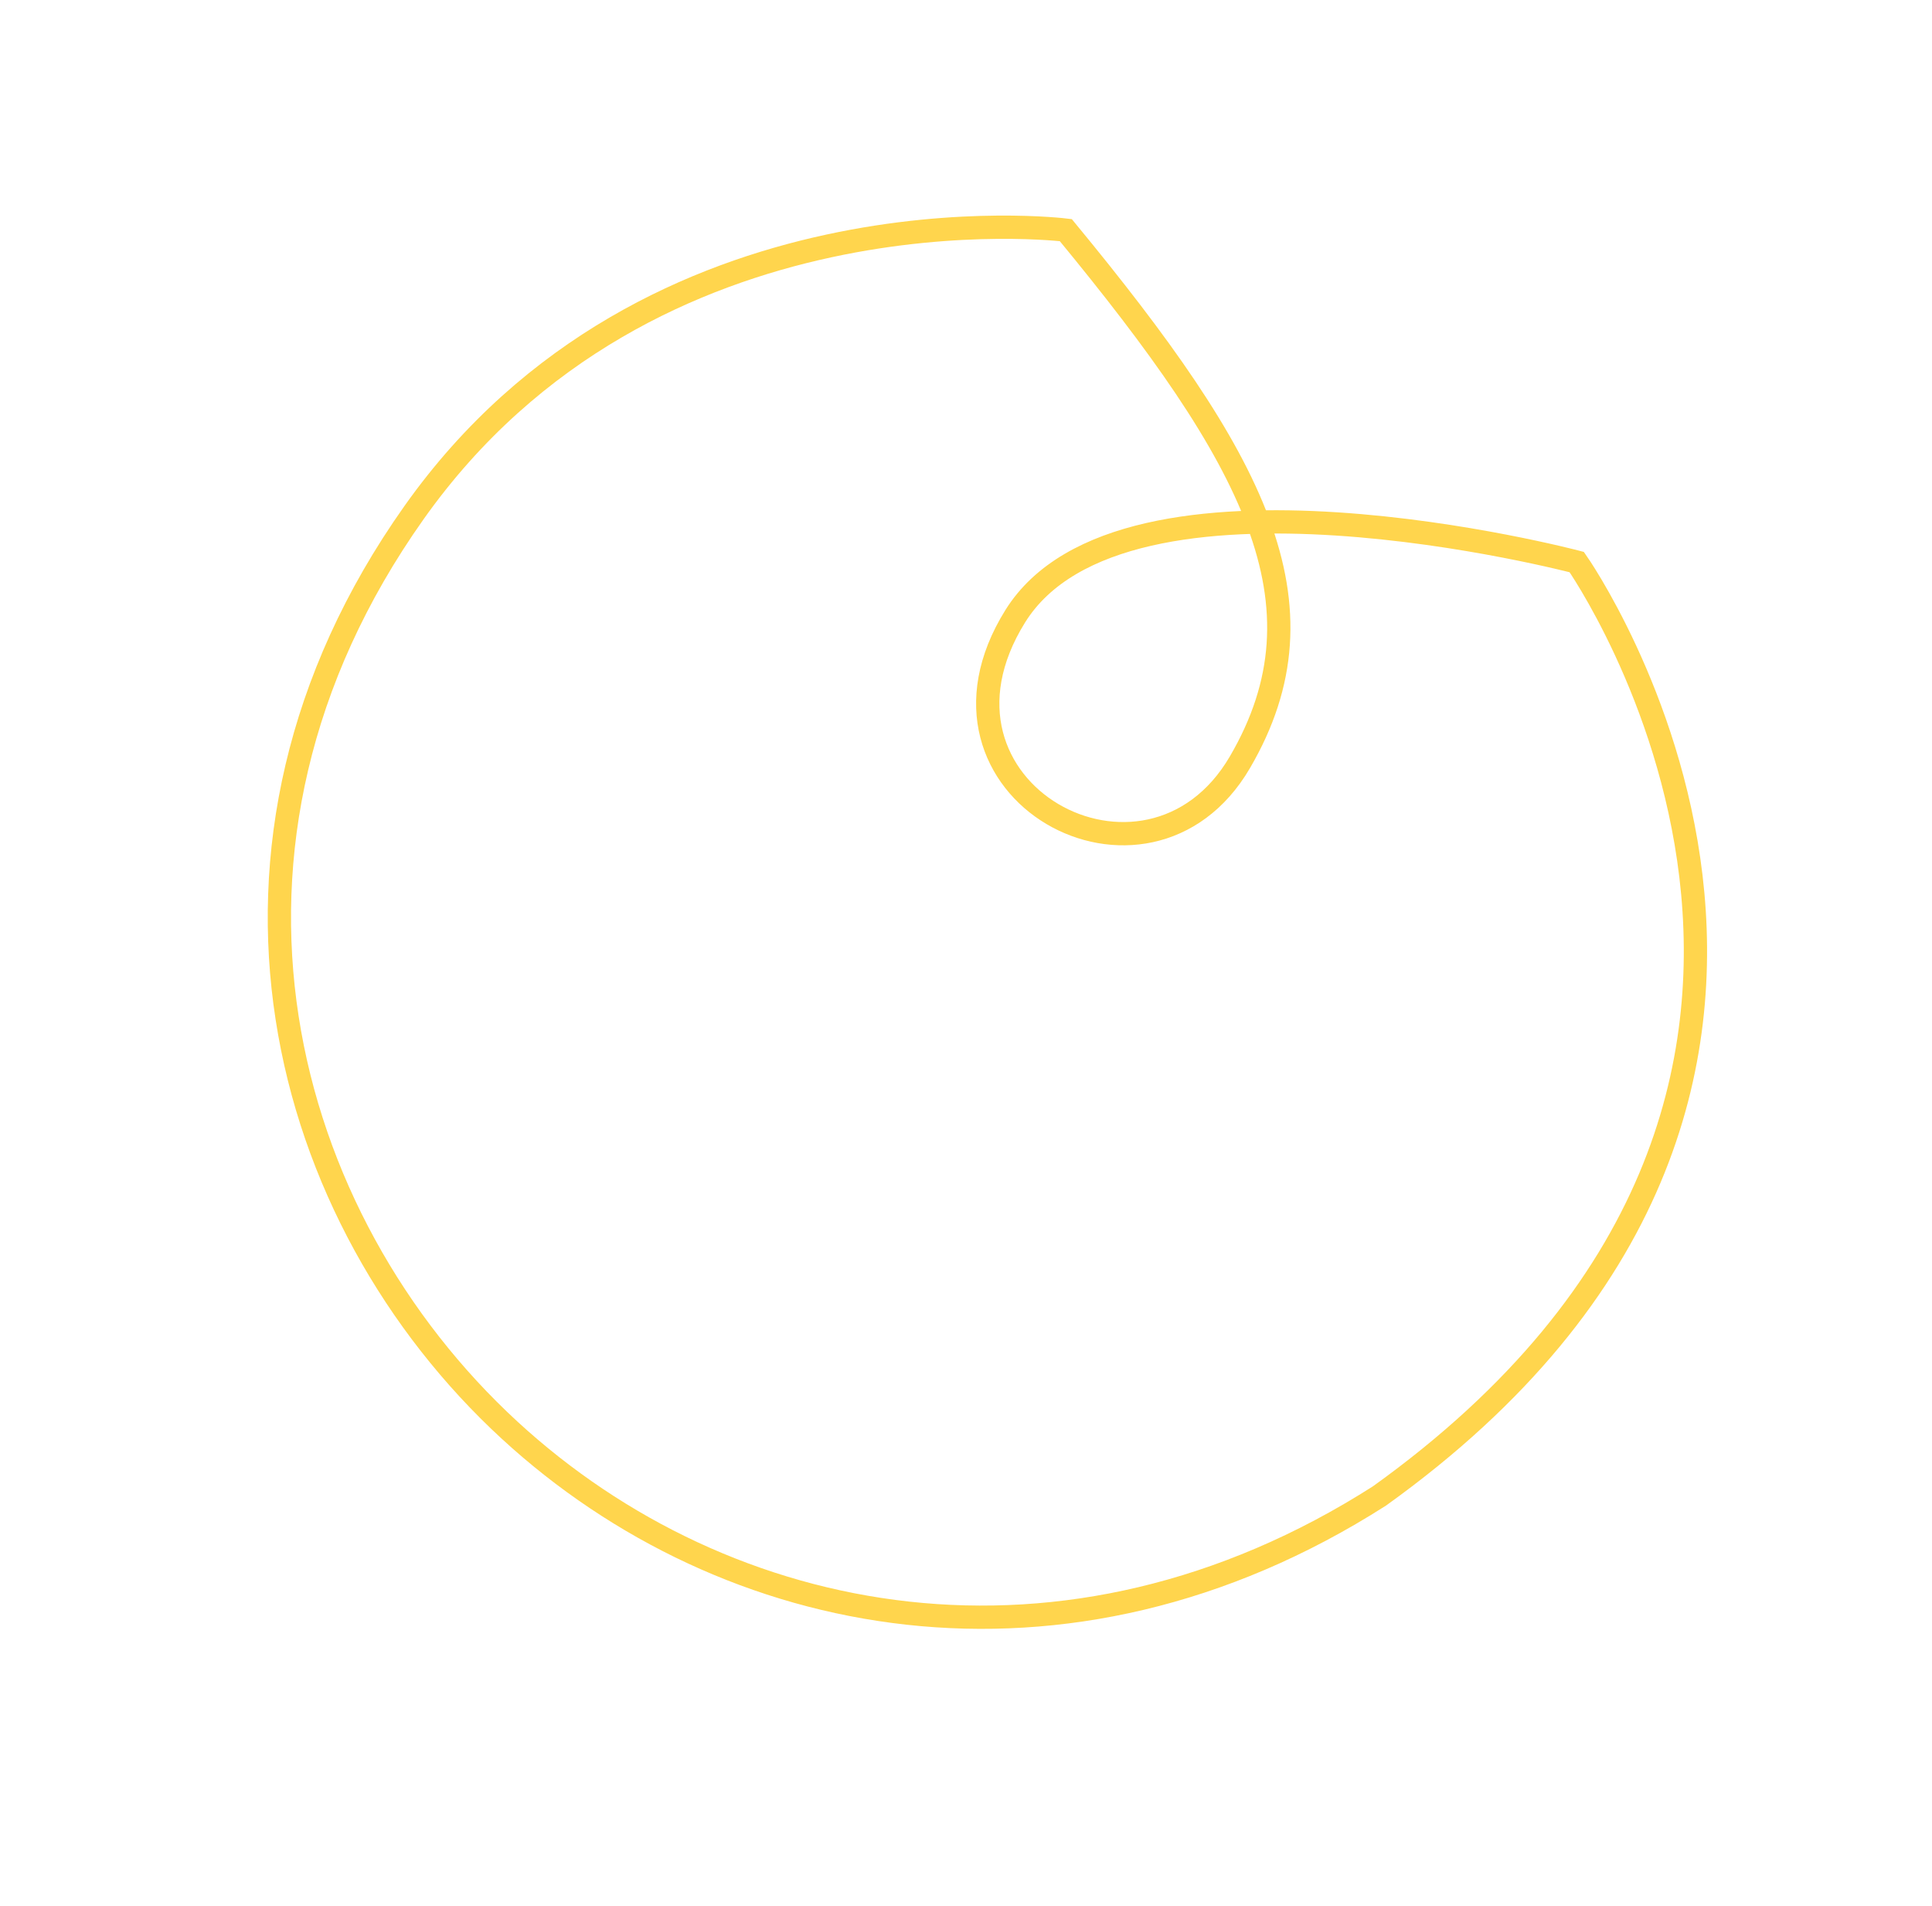 <svg xmlns="http://www.w3.org/2000/svg" width="830.644" height="819.432" viewBox="0 0 830.644 819.432">
  <path id="Caminho_2414" data-name="Caminho 2414" d="M-436.067,1608.054c-121.362-38.224-183.548-72.233-187.3-150.986s113.447-88.054,115.144,0S-697.9,1608.054-697.9,1608.054s-256.8-103.182-147.48-382.7c66.362-146,204.117-201.039,328.859-179.914,131.895,22.336,256.263,132.275,249.225,308.214S-436.067,1608.054-436.067,1608.054Z" transform="matrix(-0.839, -0.545, 0.545, -0.839, -784.02, 1210.427)" fill="none" stroke="#ffd54d" stroke-width="10"/>
</svg>
